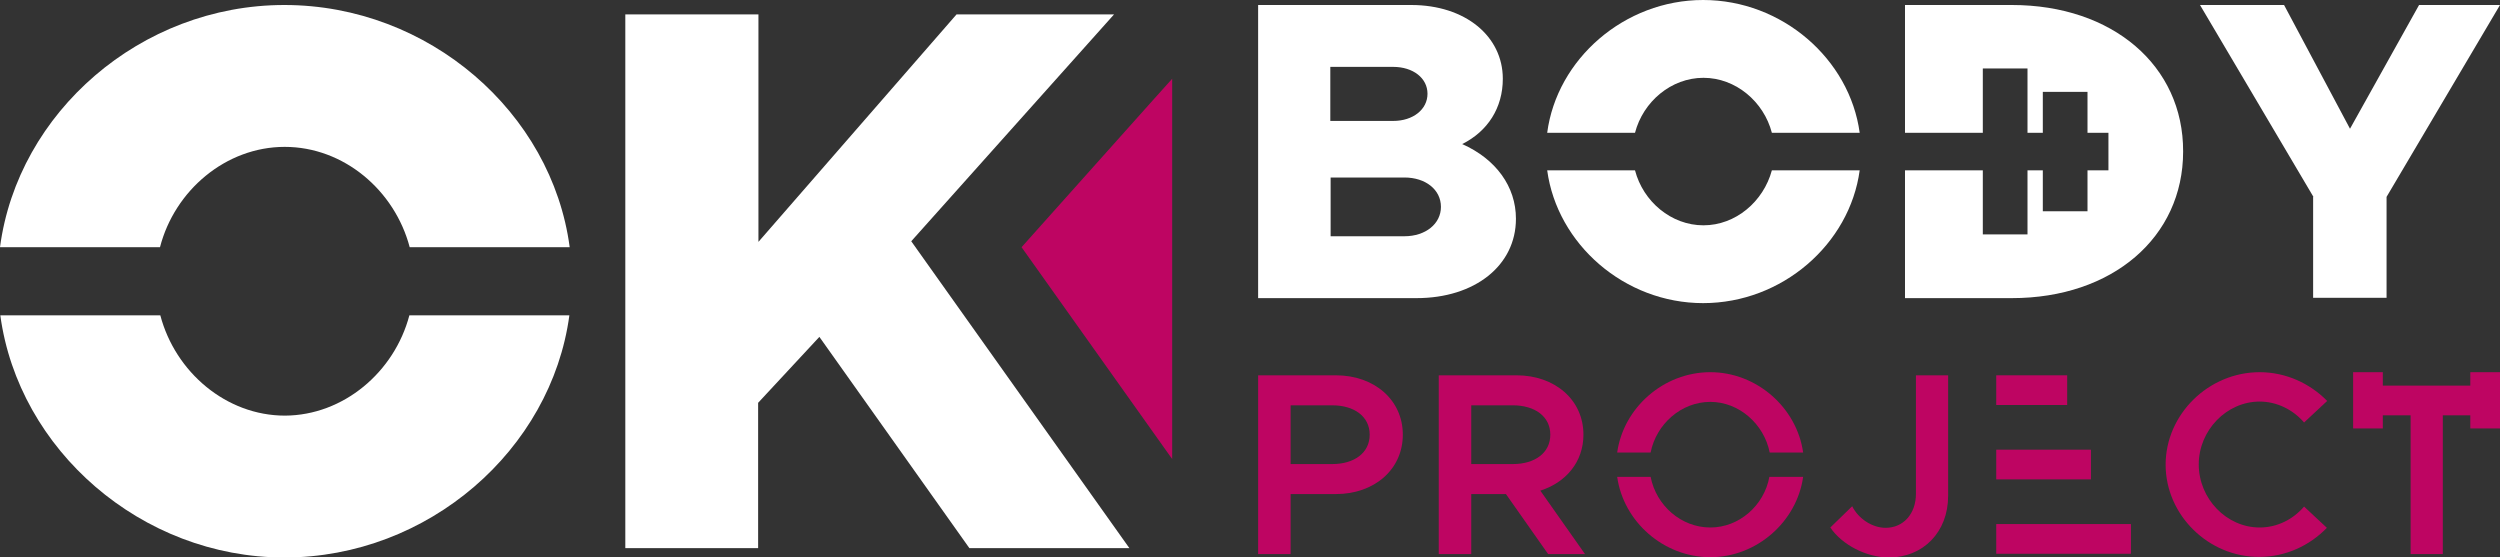 <?xml version="1.0" encoding="utf-8"?>
<!-- Generator: Adobe Illustrator 25.2.1, SVG Export Plug-In . SVG Version: 6.00 Build 0)  -->
<svg version="1.1" id="圖層_1" xmlns="http://www.w3.org/2000/svg" xmlns:xlink="http://www.w3.org/1999/xlink" x="0px" y="0px"
	 viewBox="0 0 800 178.3" style="enable-background:new 0 0 800 178.3;" xml:space="preserve">
<rect x="0" y="0" width="800" height="178.3" fill="#333333" stroke="none"/>
<style type="text/css">
	.st0{fill:#FFFFFF;}
	.st1{fill:#BE0562;}
</style>
<g>
	<g>
		<path class="st0" d="M200.2,4.6h42.5v72.8l63.4-72.8h50.4l-64.9,72.6l69.8,98.2h-51.2l-48-67.6l-19.6,21.1v46.5h-42.5V4.6z"/>
		<g>
			<path class="st0" d="M402.6,1.6h49c17.3,0,29.3,10,29.3,23.6c0,9.3-4.8,16.8-13,20.9c10.8,4.8,17.2,13.6,17.2,23.9
				c0,15-13.2,25.4-31.8,25.4h-50.7V1.6z M445.8,38.7c6.4,0,11-3.7,11-8.7c0-5-4.6-8.6-11-8.6h-20.1v17.3H445.8z M449.4,75.6
				c6.8,0,11.7-4,11.7-9.4c0-5.5-4.9-9.4-11.7-9.4h-23.6v18.8H449.4z"/>
			<path class="st0" d="M643.8,1.6h-34.2v40.9h24.9V21.9h14.3v20.6h4.9V29.4h14.3v13.1h6.7v12h-6.7v13.1h-14.3V54.5h-4.9V75h-14.3
				V54.5h-24.9v40.9h34.2c32.2,0,54.8-19.5,54.8-46.9C698.7,21,676,1.6,643.8,1.6z"/>
			<path class="st0" d="M740.3,63L704,1.6h26.9L752,41.2l22.1-39.6H800L763.7,63v32.3h-23.5V63z"/>
		</g>
		<path class="st0" d="M131,100.9h51.2c-5.8,43-45.1,77.5-91.2,77.5c-45.8,0-85.1-34.5-90.9-77.5h51.2c4.8,18.2,21.1,32.1,39.9,32.1
			C109.9,132.9,126.2,119.1,131,100.9z"/>
		<path class="st0" d="M51.2,79.1H0C5.7,36,45,1.6,91,1.6c46.2,0,85.6,34.4,91.3,77.5h-51.2C126.3,60.9,110,47,91.1,47
			C72.3,47,55.9,60.9,51.2,79.1z"/>
		<g>
			<path class="st0" d="M595.1,54.5C591.9,78.1,570.3,97,545,97c-25.2,0-46.7-18.9-49.9-42.5h28.1c2.6,10,11.6,17.6,21.9,17.6
				c10.3,0,19.2-7.6,21.9-17.6H595.1z"/>
			<path class="st0" d="M595.1,42.5H567c-2.6-10-11.6-17.6-21.9-17.6c-10.3,0-19.3,7.6-21.9,17.6h-28.1C498.2,18.9,519.8,0,545,0
				C570.3,0,591.9,18.9,595.1,42.5z"/>
		</g>
	</g>
	<g>
		<path class="st1" d="M402.6,120.1h24.9c12.2,0,21.4,7.8,21.4,19c0,11.2-9.2,19-21.4,19H413v19.2h-10.4V120.1z M426.3,148.5
			c7.1,0,12-3.6,12-9.4c0-5.8-4.9-9.4-12-9.4H413v18.8H426.3z"/>
		<path class="st1" d="M495.4,177.3l-13.5-19.2h-11.1v19.2h-10.4v-57.2h24.9c12.2,0,21.4,7.8,21.4,19c0,8.7-5.6,15.3-13.8,17.9
			l14.3,20.3H495.4z M470.8,148.5h13.3c7.1,0,12-3.6,12-9.4c0-5.8-4.9-9.4-12-9.4h-13.3V148.5z"/>
		<path class="st1" d="M547.3,128.6c9.2,0,17.2,7.1,19,16.2H577c-2-14.3-14.8-25.7-29.7-25.7c-15,0-27.8,11.4-29.8,25.7h10.7
			C530,135.7,538,128.6,547.3,128.6z M547.3,168.8c-9.3,0-17.3-7-19.1-16.2h-10.7c2,14.3,14.8,25.7,29.8,25.7
			c14.9,0,27.7-11.4,29.7-25.7h-10.8C564.5,161.8,556.5,168.8,547.3,168.8z"/>
		<path class="st1" d="M585.7,168.8l7-6.8c2,4,6.4,6.9,10.7,6.9c5.7,0,9.7-4.5,9.7-10.9v-37.9h10.3v38.6c0,11.5-7.9,19.7-19.1,19.7
			C597.2,178.3,589.5,174.4,585.7,168.8z"/>
		<path class="st1" d="M693,148.7c0-16.1,13.7-29.6,30.1-29.6c8.4,0,16.1,3.6,21.6,9.2l-7.4,6.9c-3.5-4.1-8.7-6.7-14.2-6.7
			c-10.6,0-19.5,9.2-19.5,20.1c0,11,8.9,20.2,19.5,20.2c5.6,0,10.7-2.6,14.2-6.7l7.3,6.8c-5.5,5.7-13.2,9.3-21.6,9.3
			C706.7,178.3,693,164.8,693,148.7z"/>
		<polygon class="st1" points="375.1,25.2 375.1,146.9 326.9,79.1 368.9,32.1 		"/>
		<g>
			<rect x="638.8" y="120.1" class="st1" width="22.7" height="9.5"/>
			<rect x="638.8" y="143.9" class="st1" width="30.3" height="9.5"/>
			<rect x="638.8" y="167.7" class="st1" width="43.1" height="9.5"/>
		</g>
		<g>
			<polygon class="st1" points="800,119.1 800,137.1 790.5,137.1 790.5,132.9 781.7,132.9 781.7,177.3 771.4,177.3 771.4,132.9 
				762.5,132.9 762.5,137.1 753,137.1 753,119.1 762.5,119.1 762.5,123.4 790.5,123.4 790.5,119.1 			"/>
		</g>
	</g>
</g>
</svg>
